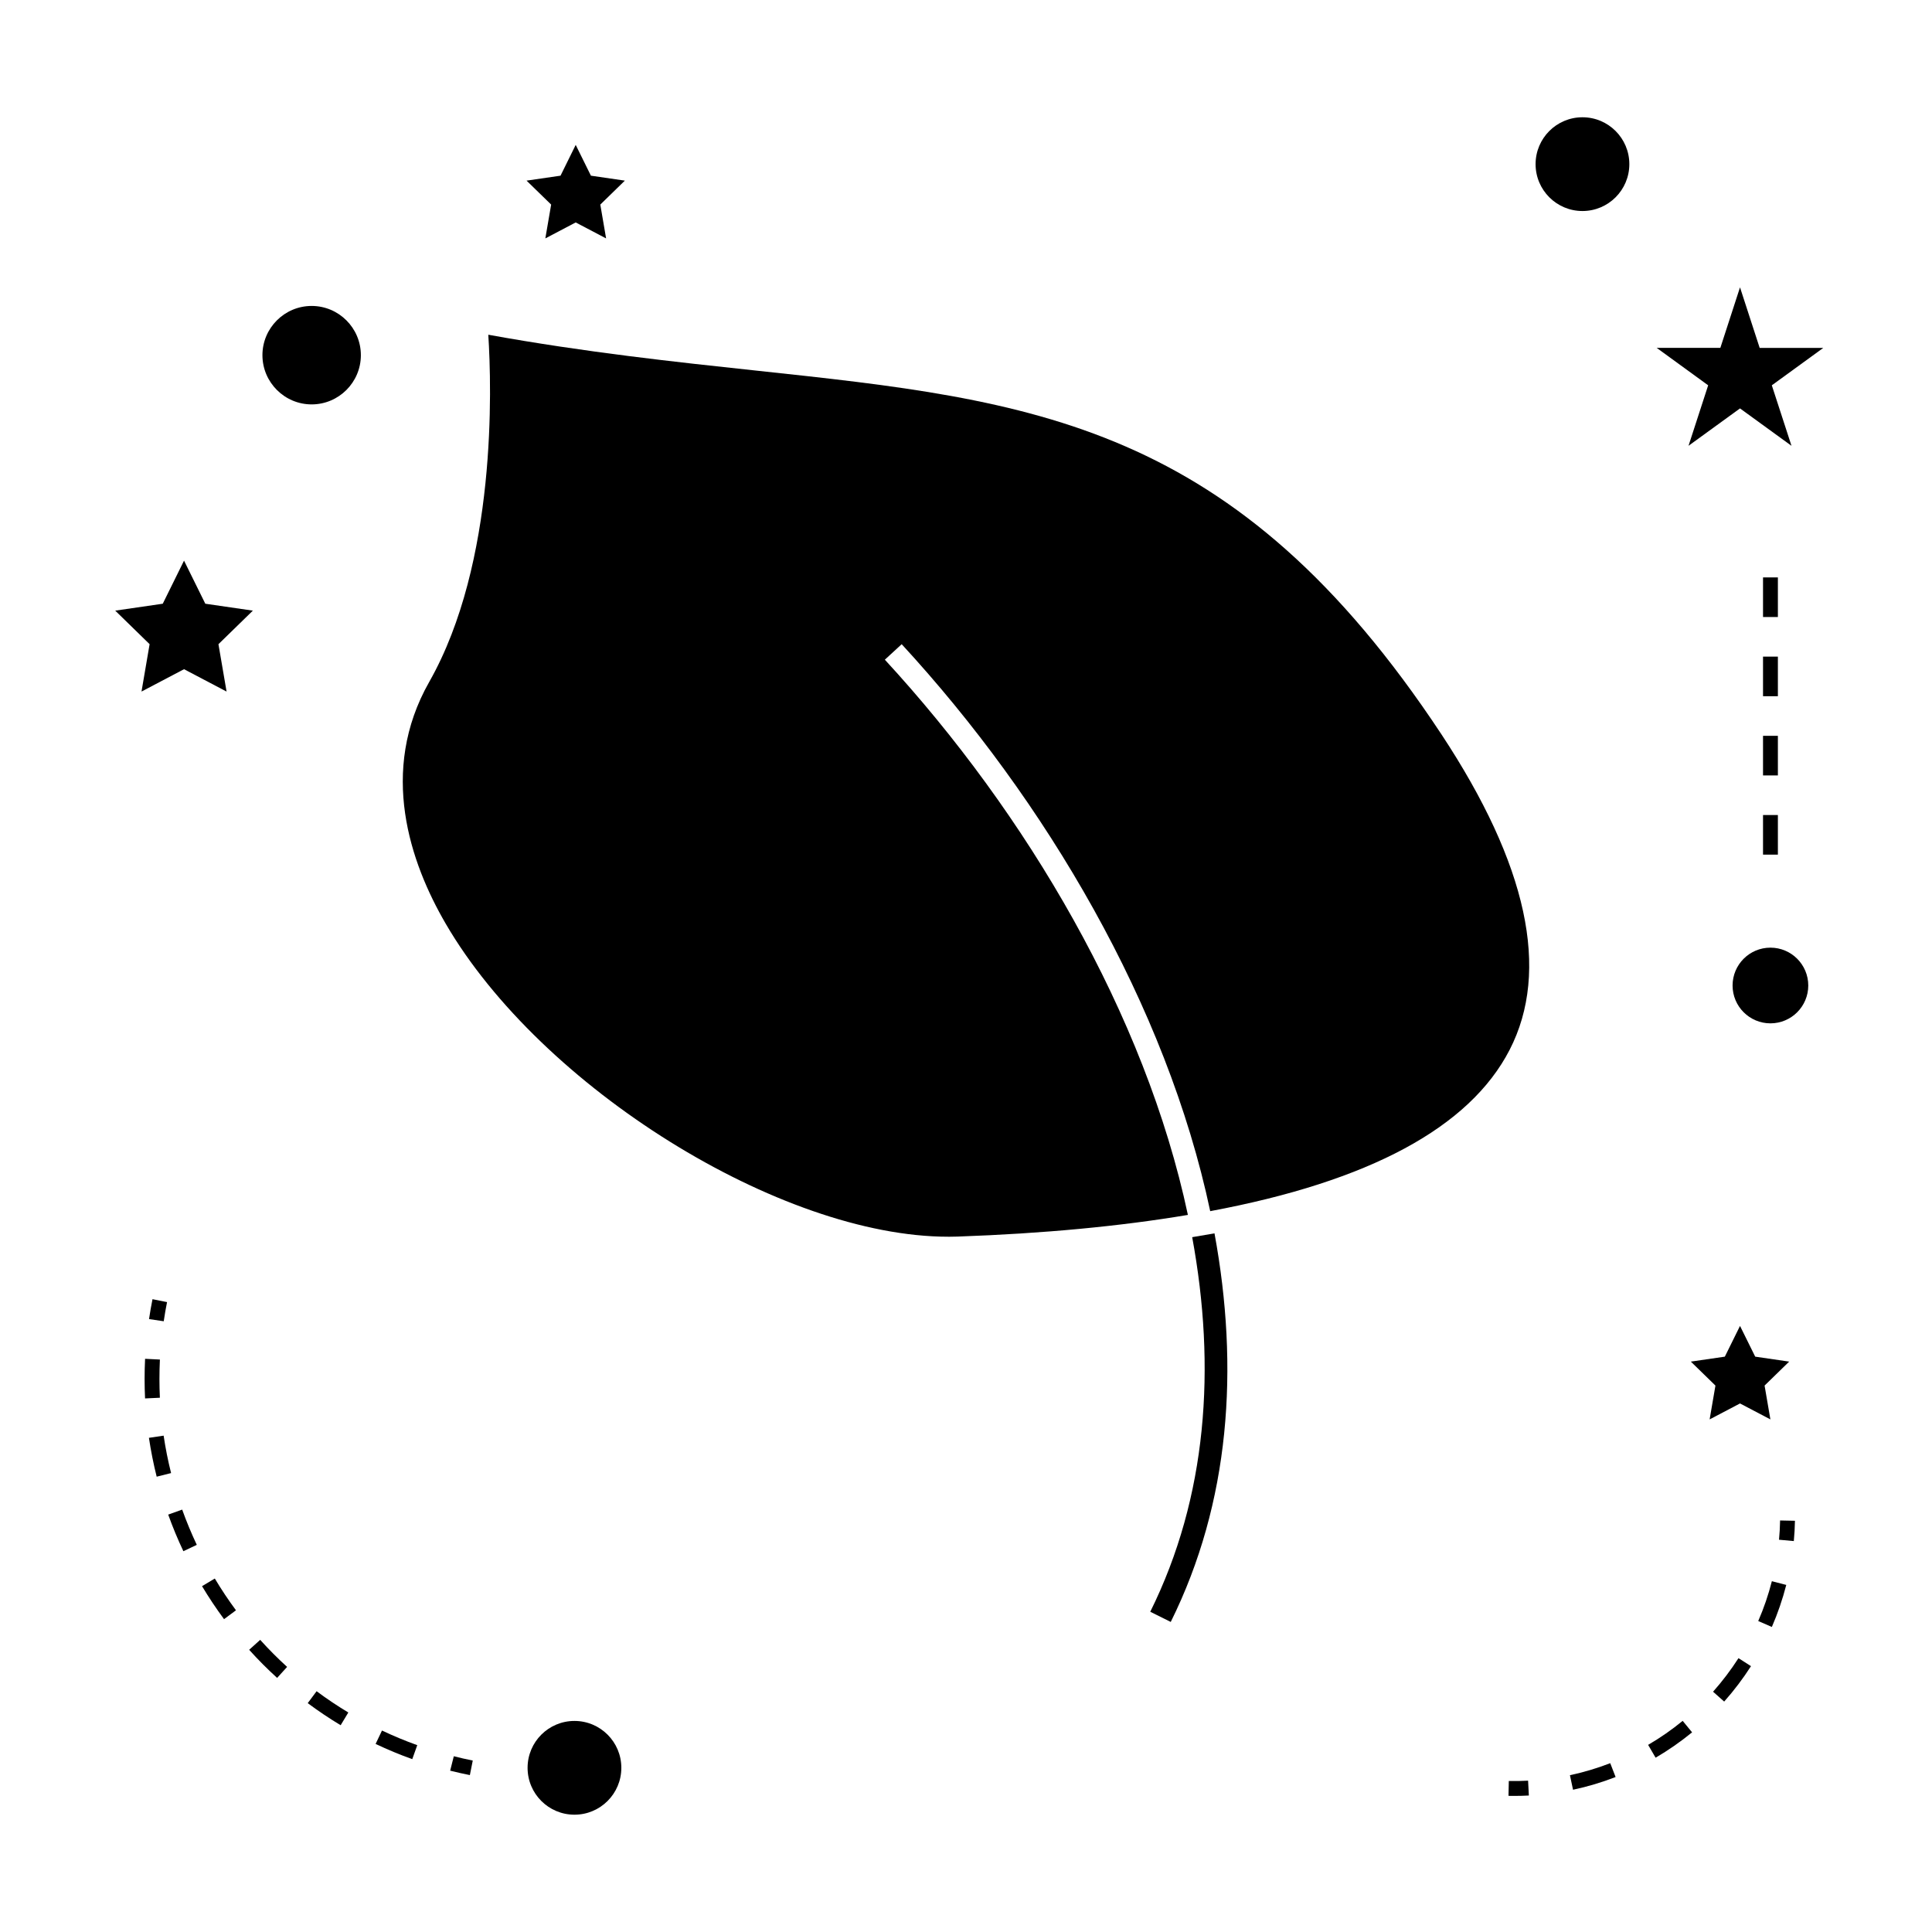 <?xml version="1.0" encoding="UTF-8"?>
<!-- The Best Svg Icon site in the world: iconSvg.co, Visit us! https://iconsvg.co -->
<svg fill="#000000" width="800px" height="800px" version="1.1" viewBox="144 144 512 512" xmlns="http://www.w3.org/2000/svg">
 <g>
  <path d="m395.28 471.75h0.016c0.824 0 1.637-0.012 2.449-0.043 22.961-0.812 43.258-2.754 61.059-5.742-11.301-53.141-42.824-106.46-80.309-147.14l4.461-4.106c38.184 41.438 70.25 95.84 81.762 150.25 42.145-7.867 68.75-22.172 79.348-42.75 10.805-20.973 4.723-49.094-18.062-83.602-54.738-82.832-107.97-88.527-181.66-96.41-21.191-2.273-45.086-4.824-70.941-9.5 0.898 13.898 2.305 60.371-15.66 92.02-13.434 23.664-5.039 47.898 4.375 64.062 25.266 43.414 88.738 82.953 133.16 82.953z"/>
  <path d="m454.26 573.83c15.707-31.676 18.18-67.23 11.594-102.98l-5.91 1.012c6.367 34.543 3.992 68.805-11.113 99.27z"/>
  <path d="m308.66 612.49c0 6.859-5.562 12.422-12.422 12.422-6.863 0-12.422-5.562-12.422-12.422 0-6.863 5.559-12.422 12.422-12.422 6.859 0 12.422 5.559 12.422 12.422"/>
  <path d="m181.5 327.27 11.27-5.926 11.273 5.926-2.152-12.555 9.121-8.891-12.605-1.832-5.637-11.418-5.637 11.418-12.598 1.832 9.113 8.891z"/>
  <path d="m288.52 207.18 8.047-4.231 8.055 4.231-1.535-8.965 6.508-6.348-8.996-1.309-4.031-8.16-4.023 8.16-9.004 1.309 6.519 6.348z"/>
  <path d="m592.09 504.84 6.519 6.352-1.539 8.965 8.051-4.227 8.051 4.227-1.539-8.965 6.516-6.352-9-1.312-4.027-8.145-4.023 8.145z"/>
  <path d="m605.12 220.15-5.211 16.043h-16.863l13.637 9.918-5.207 16.027 13.645-9.906 13.645 9.91-5.215-16.031 13.645-9.918h-16.863z"/>
  <path d="m575.79 187.5c0 6.859-5.559 12.422-12.422 12.422-6.859 0-12.422-5.562-12.422-12.422s5.562-12.422 12.422-12.422c6.863 0 12.422 5.562 12.422 12.422"/>
  <path d="m623.21 405.17c0 5.539-4.488 10.027-10.027 10.027s-10.031-4.488-10.031-10.027 4.492-10.031 10.031-10.031 10.027 4.492 10.027 10.031"/>
  <path d="m226.59 251.17c7.191 0 13.043-5.852 13.043-13.043 0-7.195-5.852-13.047-13.043-13.047s-13.043 5.852-13.043 13.047c0.004 7.188 5.856 13.043 13.043 13.043z"/>
  <path d="m268.52 614.42 0.766-3.856c-1.691-0.336-3.371-0.719-5.023-1.141l-0.965 3.824c1.723 0.434 3.465 0.82 5.223 1.172z"/>
  <path d="m182.32 509.43c0 1.727 0.043 3.457 0.121 5.168l3.93-0.184c-0.078-1.66-0.117-3.32-0.117-4.984 0-1.707 0.043-3.418 0.121-5.137l-3.926-0.195c-0.086 1.785-0.129 3.562-0.129 5.332z"/>
  <path d="m189.34 534.38c-0.82-3.258-1.484-6.598-1.977-9.918l-3.894 0.578c0.516 3.449 1.203 6.91 2.051 10.297z"/>
  <path d="m197.54 564.35c1.793 2.992 3.758 5.934 5.832 8.742l3.164-2.348c-1.996-2.699-3.891-5.535-5.609-8.418z"/>
  <path d="m243.54 606.16c3.152 1.496 6.422 2.856 9.715 4.031l1.324-3.703c-3.168-1.133-6.309-2.441-9.348-3.879z"/>
  <path d="m196.15 553.4c-1.438-3.051-2.746-6.199-3.871-9.34l-3.703 1.324c1.172 3.269 2.519 6.539 4.023 9.703z"/>
  <path d="m225.55 595.35c2.809 2.09 5.746 4.059 8.727 5.852l2.031-3.375c-2.875-1.727-5.703-3.621-8.406-5.637z"/>
  <path d="m217.44 588.66 2.648-2.914c-2.496-2.266-4.894-4.68-7.137-7.168l-2.922 2.633c2.324 2.59 4.824 5.098 7.41 7.449z"/>
  <path d="m188.27 489.07-3.856-0.77c-0.352 1.758-0.66 3.512-0.918 5.269l3.894 0.578c0.246-1.699 0.543-3.387 0.879-5.078z"/>
  <path d="m619.68 547.02-3.938-0.082c-0.031 1.711-0.121 3.41-0.285 5.106l3.922 0.355c0.168-1.781 0.266-3.578 0.301-5.379z"/>
  <path d="m560.87 618.3c3.824-0.812 7.625-1.945 11.281-3.371l-1.422-3.668c-3.465 1.344-7.059 2.414-10.68 3.184z"/>
  <path d="m580.77 606.41 1.984 3.402c3.387-1.977 6.633-4.242 9.668-6.723l-2.496-3.043c-2.867 2.356-5.953 4.5-9.156 6.363z"/>
  <path d="m597.98 592.32 2.945 2.613c2.613-2.938 5-6.098 7.106-9.383l-3.312-2.121c-2.004 3.121-4.269 6.109-6.738 8.891z"/>
  <path d="m609.95 573.59 3.609 1.57c1.562-3.594 2.844-7.344 3.82-11.137l-3.816-0.988c-0.914 3.598-2.133 7.152-3.613 10.555z"/>
  <path d="m543.85 615.98-0.082 3.938c0.508 0.012 1.02 0.016 1.527 0.016 1.297 0 2.582-0.035 3.867-0.102l-0.203-3.938c-1.688 0.094-3.394 0.129-5.109 0.086z"/>
  <path d="m611.22 359.99h3.938v10.496h-3.938z"/>
  <path d="m611.22 339h3.938v10.496h-3.938z"/>
  <path d="m611.22 297.02h3.938v10.496h-3.938z"/>
  <path d="m611.22 318.01h3.938v10.496h-3.938z"/>
 </g>
</svg>